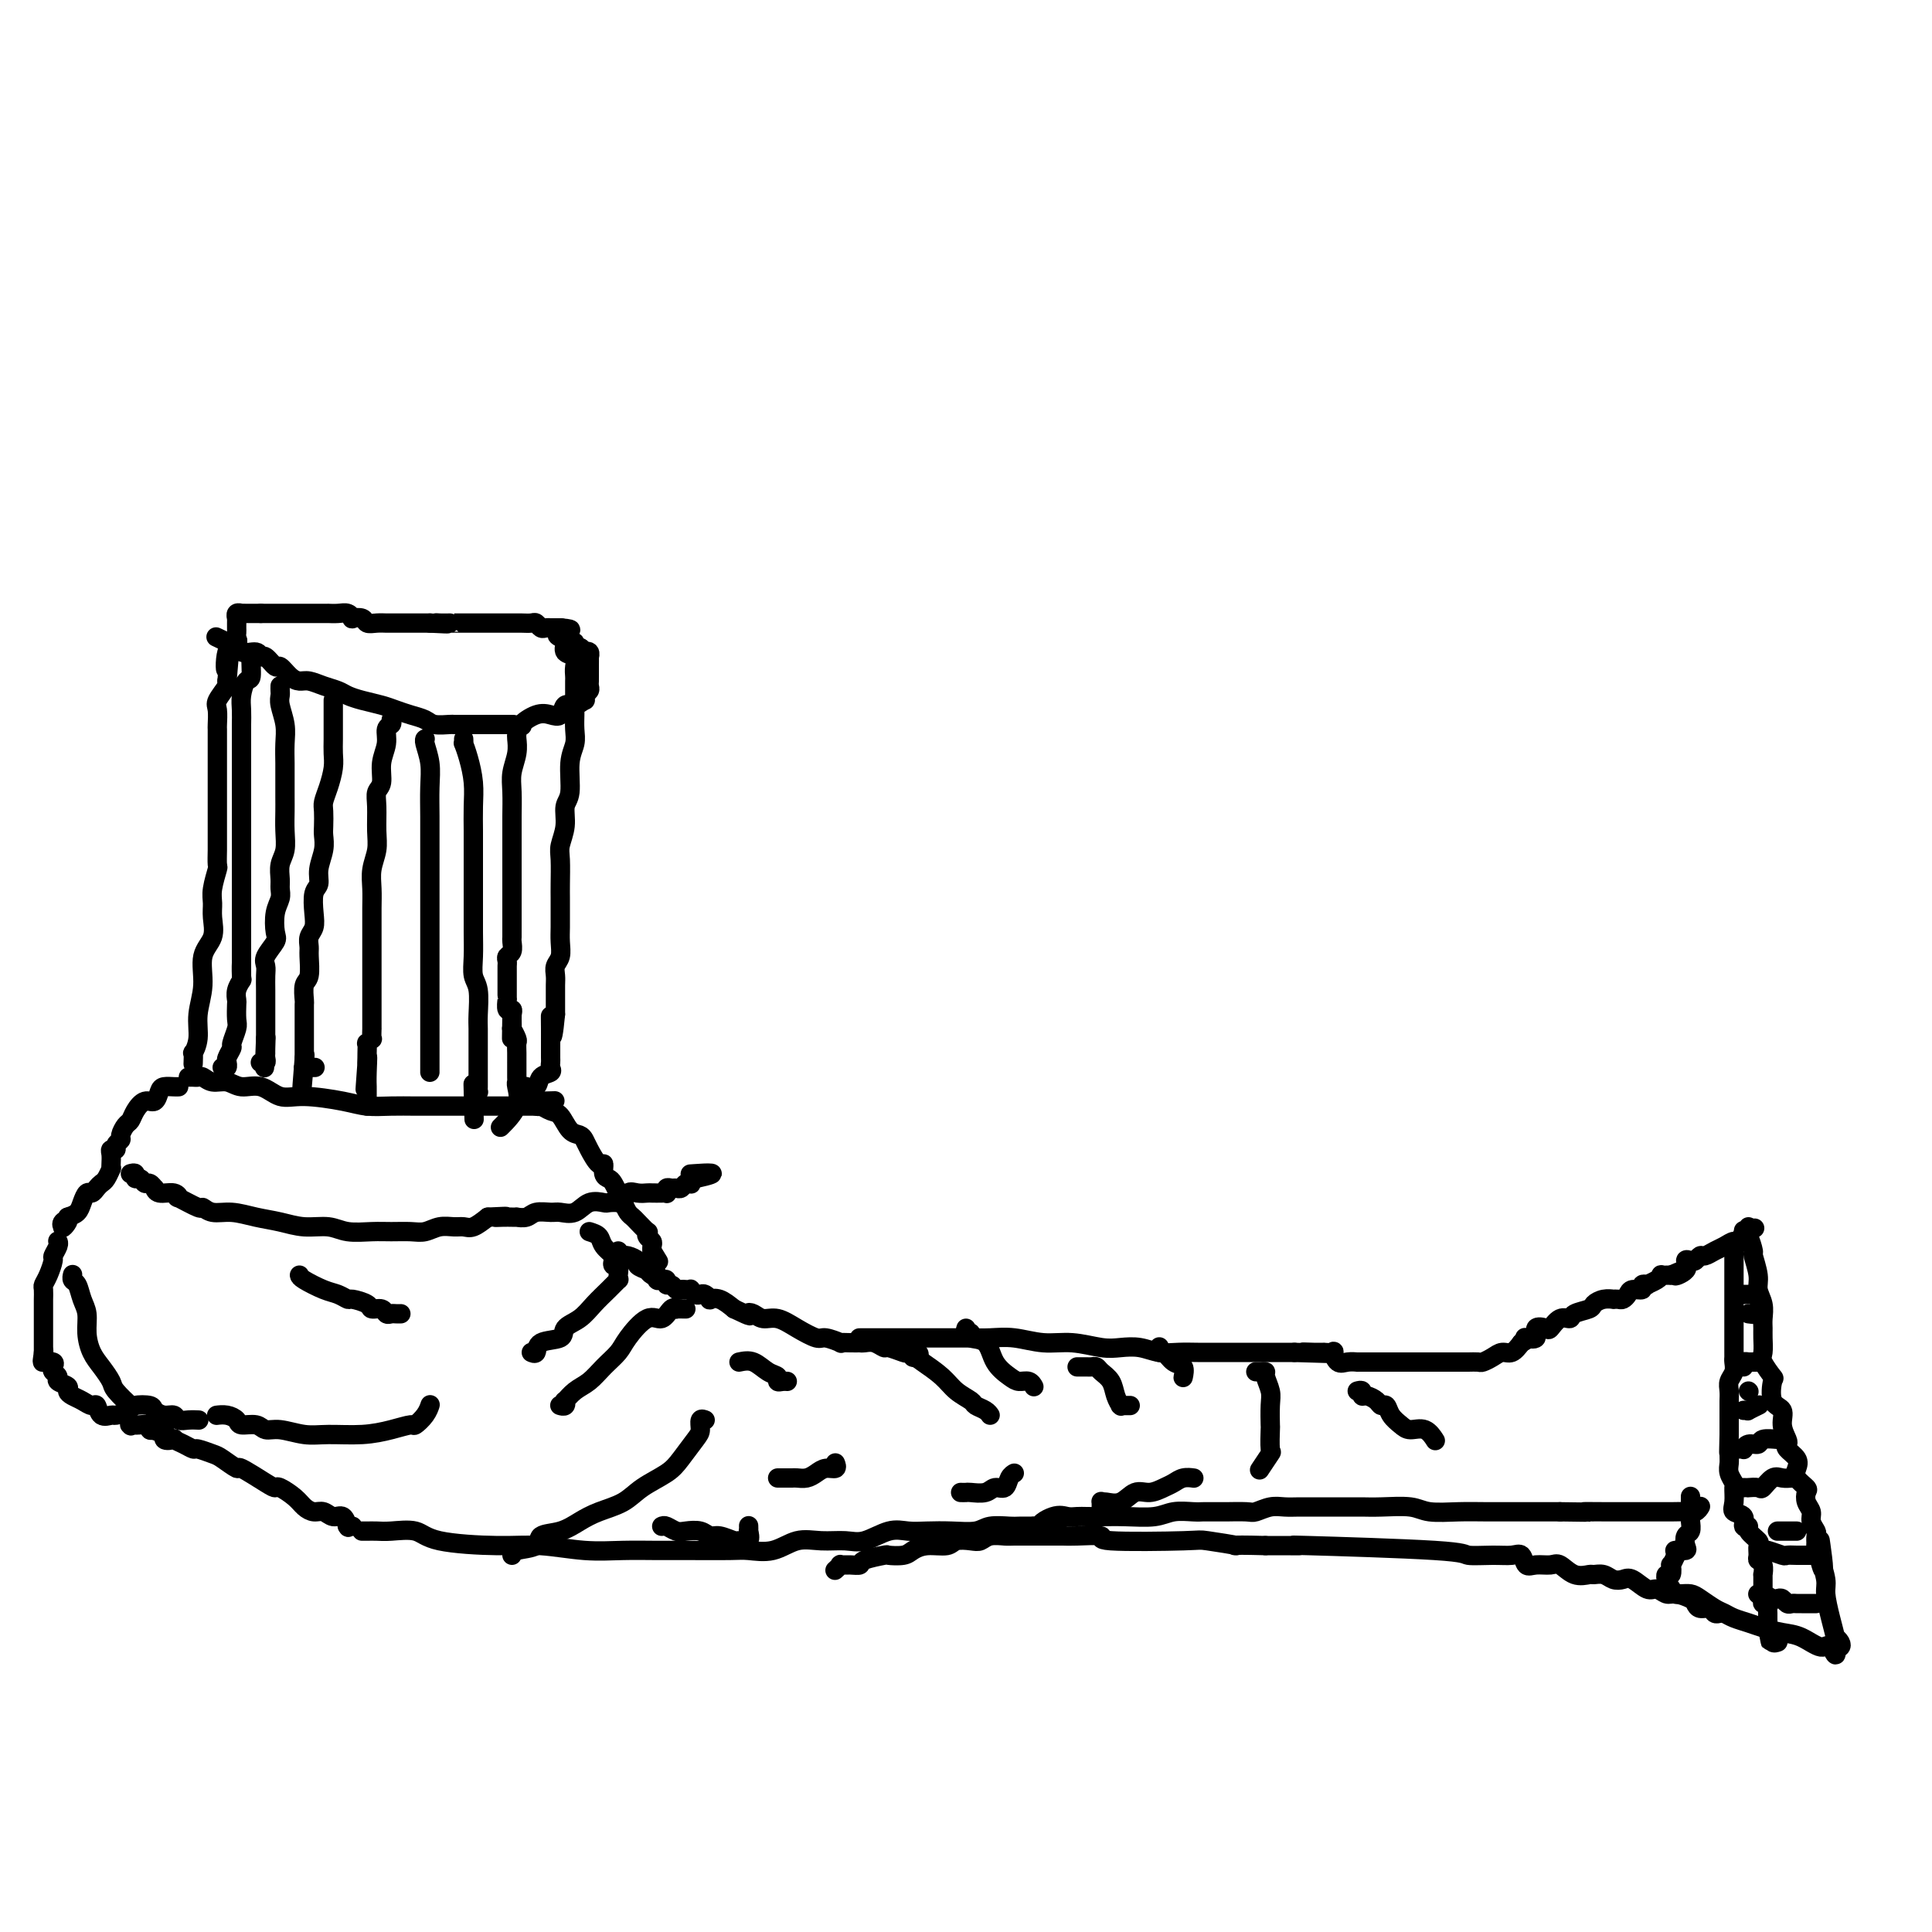 <svg viewBox='0 0 400 400' version='1.1' xmlns='http://www.w3.org/2000/svg' xmlns:xlink='http://www.w3.org/1999/xlink'><g fill='none' stroke='#000000' stroke-width='4' stroke-linecap='round' stroke-linejoin='round'><path d='M40,220c-0.009,0.243 -0.018,0.485 0,0c0.018,-0.485 0.062,-1.699 0,-2c-0.062,-0.301 -0.229,0.310 0,0c0.229,-0.310 0.853,-1.541 1,-3c0.147,-1.459 -0.185,-3.146 0,-5c0.185,-1.854 0.887,-3.875 1,-6c0.113,-2.125 -0.363,-4.352 0,-6c0.363,-1.648 1.565,-2.715 2,-4c0.435,-1.285 0.102,-2.786 0,-4c-0.102,-1.214 0.025,-2.139 0,-3c-0.025,-0.861 -0.203,-1.659 0,-3c0.203,-1.341 0.786,-3.227 1,-4c0.214,-0.773 0.057,-0.433 0,-1c-0.057,-0.567 -0.015,-2.040 0,-3c0.015,-0.960 0.004,-1.408 0,-2c-0.004,-0.592 -0.001,-1.328 0,-2c0.001,-0.672 0.000,-1.280 0,-2c-0.000,-0.720 -0.000,-1.550 0,-3c0.000,-1.450 0.000,-3.518 0,-4c-0.000,-0.482 -0.000,0.622 0,0c0.000,-0.622 0.000,-2.969 0,-4c-0.000,-1.031 -0.000,-0.747 0,-1c0.000,-0.253 0.001,-1.045 0,-2c-0.001,-0.955 -0.002,-2.075 0,-3c0.002,-0.925 0.008,-1.656 0,-2c-0.008,-0.344 -0.030,-0.302 0,-1c0.030,-0.698 0.111,-2.135 0,-3c-0.111,-0.865 -0.415,-1.156 0,-2c0.415,-0.844 1.547,-2.241 2,-3c0.453,-0.759 0.226,-0.879 0,-1'/><path d='M47,141c1.115,-12.748 0.404,-5.117 0,-3c-0.404,2.117 -0.501,-1.278 0,-3c0.501,-1.722 1.598,-1.771 2,-2c0.402,-0.229 0.108,-0.640 0,-1c-0.108,-0.360 -0.029,-0.670 0,-1c0.029,-0.330 0.007,-0.681 0,-1c-0.007,-0.319 0.002,-0.607 0,-1c-0.002,-0.393 -0.015,-0.890 0,-1c0.015,-0.110 0.059,0.167 0,0c-0.059,-0.167 -0.219,-0.777 0,-1c0.219,-0.223 0.818,-0.060 1,0c0.182,0.060 -0.054,0.016 0,0c0.054,-0.016 0.399,-0.004 1,0c0.601,0.004 1.457,0.001 2,0c0.543,-0.001 0.771,-0.001 1,0'/><path d='M54,127c1.118,0.000 1.411,0.000 2,0c0.589,-0.000 1.472,-0.000 2,0c0.528,0.000 0.700,0.000 1,0c0.300,-0.000 0.727,-0.000 1,0c0.273,0.000 0.393,0.000 1,0c0.607,-0.000 1.703,-0.000 2,0c0.297,0.000 -0.203,0.000 0,0c0.203,-0.000 1.111,-0.000 2,0c0.889,0.000 1.761,0.000 2,0c0.239,-0.000 -0.154,-0.001 0,0c0.154,0.001 0.854,0.004 1,0c0.146,-0.004 -0.264,-0.015 0,0c0.264,0.015 1.202,0.056 2,0c0.798,-0.056 1.456,-0.207 2,0c0.544,0.207 0.975,0.774 1,1c0.025,0.226 -0.354,0.113 0,0c0.354,-0.113 1.443,-0.226 2,0c0.557,0.226 0.582,0.793 1,1c0.418,0.207 1.229,0.056 2,0c0.771,-0.056 1.503,-0.015 2,0c0.497,0.015 0.758,0.004 1,0c0.242,-0.004 0.464,-0.001 1,0c0.536,0.001 1.386,0.000 2,0c0.614,-0.000 0.991,-0.000 1,0c0.009,0.000 -0.351,0.000 0,0c0.351,-0.000 1.415,-0.000 2,0c0.585,0.000 0.693,0.000 1,0c0.307,-0.000 0.813,-0.000 1,0c0.187,0.000 0.053,0.000 0,0c-0.053,-0.000 -0.027,-0.000 0,0'/><path d='M89,129c5.901,0.309 3.152,0.083 2,0c-1.152,-0.083 -0.707,-0.022 0,0c0.707,0.022 1.676,0.006 2,0c0.324,-0.006 0.004,-0.002 0,0c-0.004,0.002 0.309,0.000 1,0c0.691,-0.000 1.759,-0.000 2,0c0.241,0.000 -0.345,0.000 0,0c0.345,-0.000 1.621,-0.000 2,0c0.379,0.000 -0.141,-0.000 0,0c0.141,0.000 0.941,0.000 2,0c1.059,-0.000 2.377,-0.000 3,0c0.623,0.000 0.552,0.000 1,0c0.448,-0.000 1.415,-0.001 2,0c0.585,0.001 0.787,0.004 1,0c0.213,-0.004 0.438,-0.015 1,0c0.562,0.015 1.461,0.057 2,0c0.539,-0.057 0.717,-0.211 1,0c0.283,0.211 0.672,0.789 1,1c0.328,0.211 0.596,0.057 1,0c0.404,-0.057 0.943,-0.015 1,0c0.057,0.015 -0.369,0.004 0,0c0.369,-0.004 1.534,-0.001 2,0c0.466,0.001 0.233,0.001 0,0'/><path d='M116,130c4.196,0.329 1.184,0.651 0,1c-1.184,0.349 -0.542,0.726 0,1c0.542,0.274 0.982,0.444 1,1c0.018,0.556 -0.388,1.496 0,2c0.388,0.504 1.568,0.571 2,1c0.432,0.429 0.116,1.221 0,2c-0.116,0.779 -0.031,1.545 0,2c0.031,0.455 0.008,0.600 0,1c-0.008,0.400 -0.001,1.054 0,2c0.001,0.946 -0.004,2.182 0,3c0.004,0.818 0.016,1.217 0,2c-0.016,0.783 -0.061,1.952 0,3c0.061,1.048 0.228,1.977 0,3c-0.228,1.023 -0.849,2.140 -1,4c-0.151,1.860 0.170,4.463 0,6c-0.170,1.537 -0.830,2.008 -1,3c-0.170,0.992 0.151,2.506 0,4c-0.151,1.494 -0.772,2.970 -1,4c-0.228,1.030 -0.061,1.616 0,3c0.061,1.384 0.016,3.567 0,5c-0.016,1.433 -0.003,2.117 0,3c0.003,0.883 -0.003,1.966 0,3c0.003,1.034 0.015,2.021 0,3c-0.015,0.979 -0.057,1.952 0,3c0.057,1.048 0.211,2.170 0,3c-0.211,0.830 -0.789,1.366 -1,2c-0.211,0.634 -0.057,1.366 0,2c0.057,0.634 0.015,1.171 0,2c-0.015,0.829 -0.004,1.951 0,3c0.004,1.049 0.002,2.024 0,3'/><path d='M115,210c-0.845,8.801 -0.959,2.805 -1,1c-0.041,-1.805 -0.011,0.582 0,2c0.011,1.418 0.003,1.869 0,2c-0.003,0.131 -0.001,-0.057 0,0c0.001,0.057 0.000,0.358 0,1c-0.000,0.642 0.000,1.625 0,2c-0.000,0.375 -0.001,0.142 0,0c0.001,-0.142 0.002,-0.192 0,0c-0.002,0.192 -0.008,0.628 0,1c0.008,0.372 0.028,0.682 0,1c-0.028,0.318 -0.106,0.646 0,1c0.106,0.354 0.396,0.736 0,1c-0.396,0.264 -1.477,0.411 -2,1c-0.523,0.589 -0.487,1.620 -1,2c-0.513,0.380 -1.575,0.109 -2,0c-0.425,-0.109 -0.212,-0.054 0,0'/><path d='M39,223c0.329,-0.009 0.658,-0.018 1,0c0.342,0.018 0.699,0.062 1,0c0.301,-0.062 0.548,-0.229 1,0c0.452,0.229 1.110,0.854 2,1c0.890,0.146 2.012,-0.186 3,0c0.988,0.186 1.842,0.890 3,1c1.158,0.110 2.619,-0.373 4,0c1.381,0.373 2.682,1.603 4,2c1.318,0.397 2.651,-0.037 5,0c2.349,0.037 5.712,0.546 8,1c2.288,0.454 3.500,0.854 5,1c1.500,0.146 3.286,0.039 5,0c1.714,-0.039 3.355,-0.011 5,0c1.645,0.011 3.294,0.003 5,0c1.706,-0.003 3.468,-0.001 5,0c1.532,0.001 2.833,0.000 4,0c1.167,-0.000 2.201,0.000 3,0c0.799,-0.000 1.362,-0.000 2,0c0.638,0.000 1.352,0.001 2,0c0.648,-0.001 1.232,-0.003 2,0c0.768,0.003 1.721,0.011 2,0c0.279,-0.011 -0.117,-0.041 0,0c0.117,0.041 0.748,0.155 1,0c0.252,-0.155 0.126,-0.577 0,-1'/><path d='M112,228c5.600,-0.156 1.600,-0.044 0,0c-1.600,0.044 -0.800,0.022 0,0'/><path d='M45,132c-0.243,-0.114 -0.486,-0.229 0,0c0.486,0.229 1.700,0.801 2,1c0.300,0.199 -0.316,0.024 0,0c0.316,-0.024 1.562,0.103 2,0c0.438,-0.103 0.067,-0.436 0,0c-0.067,0.436 0.171,1.642 1,2c0.829,0.358 2.249,-0.130 3,0c0.751,0.130 0.834,0.878 1,1c0.166,0.122 0.415,-0.384 1,0c0.585,0.384 1.507,1.657 2,2c0.493,0.343 0.557,-0.245 1,0c0.443,0.245 1.263,1.322 2,2c0.737,0.678 1.390,0.955 2,1c0.610,0.045 1.177,-0.143 2,0c0.823,0.143 1.904,0.616 3,1c1.096,0.384 2.208,0.680 3,1c0.792,0.320 1.264,0.663 2,1c0.736,0.337 1.734,0.667 3,1c1.266,0.333 2.799,0.667 4,1c1.201,0.333 2.070,0.664 3,1c0.930,0.336 1.922,0.679 3,1c1.078,0.321 2.242,0.622 3,1c0.758,0.378 1.110,0.833 2,1c0.890,0.167 2.318,0.045 3,0c0.682,-0.045 0.620,-0.012 1,0c0.380,0.012 1.203,0.003 2,0c0.797,-0.003 1.567,-0.001 2,0c0.433,0.001 0.528,0.000 1,0c0.472,-0.000 1.319,-0.000 2,0c0.681,0.000 1.194,0.000 2,0c0.806,-0.000 1.903,-0.000 3,0'/><path d='M106,150c3.096,0.274 1.837,0.458 2,0c0.163,-0.458 1.748,-1.558 3,-2c1.252,-0.442 2.171,-0.228 3,0c0.829,0.228 1.567,0.468 2,0c0.433,-0.468 0.560,-1.645 1,-2c0.440,-0.355 1.194,0.112 2,0c0.806,-0.112 1.666,-0.804 2,-1c0.334,-0.196 0.142,0.102 0,0c-0.142,-0.102 -0.234,-0.604 0,-1c0.234,-0.396 0.795,-0.686 1,-1c0.205,-0.314 0.055,-0.652 0,-1c-0.055,-0.348 -0.015,-0.705 0,-1c0.015,-0.295 0.005,-0.528 0,-1c-0.005,-0.472 -0.005,-1.185 0,-2c0.005,-0.815 0.016,-1.734 0,-2c-0.016,-0.266 -0.060,0.121 0,0c0.060,-0.121 0.222,-0.749 0,-1c-0.222,-0.251 -0.829,-0.123 -1,0c-0.171,0.123 0.094,0.243 0,0c-0.094,-0.243 -0.547,-0.850 -1,-1c-0.453,-0.150 -0.905,0.156 -1,0c-0.095,-0.156 0.167,-0.773 0,-1c-0.167,-0.227 -0.762,-0.065 -1,0c-0.238,0.065 -0.119,0.032 0,0'/><path d='M37,225c-0.222,0.013 -0.443,0.026 -1,0c-0.557,-0.026 -1.448,-0.092 -2,0c-0.552,0.092 -0.764,0.343 -1,1c-0.236,0.657 -0.497,1.719 -1,2c-0.503,0.281 -1.249,-0.219 -2,0c-0.751,0.219 -1.507,1.158 -2,2c-0.493,0.842 -0.725,1.587 -1,2c-0.275,0.413 -0.595,0.493 -1,1c-0.405,0.507 -0.897,1.442 -1,2c-0.103,0.558 0.183,0.740 0,1c-0.183,0.260 -0.833,0.598 -1,1c-0.167,0.402 0.151,0.868 0,1c-0.151,0.132 -0.772,-0.072 -1,0c-0.228,0.072 -0.064,0.418 0,1c0.064,0.582 0.028,1.399 0,2c-0.028,0.601 -0.049,0.987 0,1c0.049,0.013 0.168,-0.346 0,0c-0.168,0.346 -0.622,1.398 -1,2c-0.378,0.602 -0.679,0.756 -1,1c-0.321,0.244 -0.663,0.580 -1,1c-0.337,0.420 -0.670,0.925 -1,1c-0.330,0.075 -0.655,-0.279 -1,0c-0.345,0.279 -0.708,1.190 -1,2c-0.292,0.810 -0.512,1.517 -1,2c-0.488,0.483 -1.244,0.741 -2,1'/><path d='M14,252c-2.105,3.646 -0.368,1.761 0,1c0.368,-0.761 -0.632,-0.397 -1,0c-0.368,0.397 -0.105,0.828 0,1c0.105,0.172 0.053,0.086 0,0'/><path d='M108,228c0.479,0.032 0.957,0.065 1,0c0.043,-0.065 -0.350,-0.227 0,0c0.350,0.227 1.445,0.842 2,1c0.555,0.158 0.572,-0.140 1,0c0.428,0.140 1.267,0.720 2,1c0.733,0.280 1.361,0.262 2,1c0.639,0.738 1.288,2.234 2,3c0.712,0.766 1.487,0.802 2,1c0.513,0.198 0.764,0.557 1,1c0.236,0.443 0.459,0.969 1,2c0.541,1.031 1.402,2.565 2,3c0.598,0.435 0.935,-0.229 1,0c0.065,0.229 -0.141,1.352 0,2c0.141,0.648 0.629,0.820 1,1c0.371,0.180 0.624,0.366 1,1c0.376,0.634 0.875,1.714 1,2c0.125,0.286 -0.122,-0.223 0,0c0.122,0.223 0.615,1.178 1,2c0.385,0.822 0.664,1.512 1,2c0.336,0.488 0.730,0.775 1,1c0.270,0.225 0.416,0.389 1,1c0.584,0.611 1.607,1.669 2,2c0.393,0.331 0.158,-0.066 0,0c-0.158,0.066 -0.238,0.595 0,1c0.238,0.405 0.795,0.686 1,1c0.205,0.314 0.059,0.661 0,1c-0.059,0.339 -0.029,0.669 0,1'/><path d='M135,259c2.333,3.833 1.167,1.917 0,0'/><path d='M12,257c-0.032,-0.055 -0.064,-0.110 0,0c0.064,0.110 0.224,0.387 0,1c-0.224,0.613 -0.830,1.564 -1,2c-0.170,0.436 0.098,0.359 0,1c-0.098,0.641 -0.562,2.002 -1,3c-0.438,0.998 -0.849,1.633 -1,2c-0.151,0.367 -0.040,0.466 0,1c0.040,0.534 0.011,1.504 0,2c-0.011,0.496 -0.003,0.518 0,1c0.003,0.482 0.001,1.426 0,2c-0.001,0.574 -0.000,0.780 0,1c0.000,0.220 0.000,0.454 0,1c-0.000,0.546 -0.000,1.403 0,2c0.000,0.597 0.000,0.933 0,1c-0.000,0.067 -0.000,-0.137 0,0c0.000,0.137 0.000,0.614 0,1c-0.000,0.386 -0.000,0.682 0,1c0.000,0.318 0.000,0.659 0,1'/><path d='M9,280c-0.465,3.514 -0.127,0.798 0,0c0.127,-0.798 0.041,0.321 0,1c-0.041,0.679 -0.039,0.917 0,1c0.039,0.083 0.114,0.011 0,0c-0.114,-0.011 -0.419,0.038 0,0c0.419,-0.038 1.560,-0.165 2,0c0.440,0.165 0.178,0.622 0,1c-0.178,0.378 -0.273,0.679 0,1c0.273,0.321 0.912,0.664 1,1c0.088,0.336 -0.377,0.667 0,1c0.377,0.333 1.596,0.668 2,1c0.404,0.332 -0.008,0.661 0,1c0.008,0.339 0.435,0.687 1,1c0.565,0.313 1.269,0.592 2,1c0.731,0.408 1.490,0.947 2,1c0.510,0.053 0.770,-0.380 1,0c0.230,0.380 0.429,1.574 1,2c0.571,0.426 1.512,0.086 2,0c0.488,-0.086 0.522,0.082 1,0c0.478,-0.082 1.402,-0.414 2,0c0.598,0.414 0.872,1.574 1,2c0.128,0.426 0.111,0.118 0,0c-0.111,-0.118 -0.314,-0.045 0,0c0.314,0.045 1.146,0.064 2,0c0.854,-0.064 1.730,-0.209 2,0c0.270,0.209 -0.066,0.774 0,1c0.066,0.226 0.533,0.113 1,0'/><path d='M32,296c2.190,0.961 0.165,0.362 0,0c-0.165,-0.362 1.531,-0.487 2,0c0.469,0.487 -0.287,1.584 0,2c0.287,0.416 1.619,0.149 2,0c0.381,-0.149 -0.189,-0.180 0,0c0.189,0.180 1.137,0.572 2,1c0.863,0.428 1.640,0.894 2,1c0.360,0.106 0.302,-0.146 1,0c0.698,0.146 2.151,0.690 3,1c0.849,0.310 1.092,0.385 2,1c0.908,0.615 2.479,1.771 3,2c0.521,0.229 -0.008,-0.469 1,0c1.008,0.469 3.554,2.104 5,3c1.446,0.896 1.791,1.053 2,1c0.209,-0.053 0.283,-0.317 1,0c0.717,0.317 2.079,1.214 3,2c0.921,0.786 1.402,1.463 2,2c0.598,0.537 1.313,0.936 2,1c0.687,0.064 1.347,-0.207 2,0c0.653,0.207 1.298,0.893 2,1c0.702,0.107 1.460,-0.364 2,0c0.540,0.364 0.863,1.562 1,2c0.137,0.438 0.088,0.118 0,0c-0.088,-0.118 -0.216,-0.032 0,0c0.216,0.032 0.776,0.009 1,0c0.224,-0.009 0.112,-0.005 0,0'/><path d='M128,259c-0.117,0.424 -0.233,0.849 0,1c0.233,0.151 0.817,0.029 1,0c0.183,-0.029 -0.035,0.034 0,0c0.035,-0.034 0.321,-0.167 1,0c0.679,0.167 1.750,0.632 2,1c0.250,0.368 -0.323,0.638 0,1c0.323,0.362 1.540,0.815 2,1c0.460,0.185 0.162,0.101 0,0c-0.162,-0.101 -0.188,-0.220 0,0c0.188,0.220 0.589,0.777 1,1c0.411,0.223 0.832,0.111 1,0c0.168,-0.111 0.083,-0.222 0,0c-0.083,0.222 -0.163,0.776 0,1c0.163,0.224 0.568,0.116 1,0c0.432,-0.116 0.889,-0.241 1,0c0.111,0.241 -0.125,0.849 0,1c0.125,0.151 0.612,-0.155 1,0c0.388,0.155 0.678,0.773 1,1c0.322,0.227 0.678,0.065 1,0c0.322,-0.065 0.611,-0.031 1,0c0.389,0.031 0.877,0.060 1,0c0.123,-0.060 -0.121,-0.209 0,0c0.121,0.209 0.605,0.774 1,1c0.395,0.226 0.699,0.112 1,0c0.301,-0.112 0.597,-0.221 1,0c0.403,0.221 0.912,0.770 1,1c0.088,0.230 -0.246,0.139 0,0c0.246,-0.139 1.070,-0.325 2,0c0.930,0.325 1.965,1.163 3,2'/><path d='M152,271c4.355,2.101 3.241,1.353 3,1c-0.241,-0.353 0.390,-0.311 1,0c0.610,0.311 1.197,0.891 2,1c0.803,0.109 1.820,-0.254 3,0c1.180,0.254 2.521,1.126 4,2c1.479,0.874 3.095,1.751 4,2c0.905,0.249 1.098,-0.129 2,0c0.902,0.129 2.514,0.767 3,1c0.486,0.233 -0.155,0.063 0,0c0.155,-0.063 1.105,-0.018 2,0c0.895,0.018 1.736,0.009 2,0c0.264,-0.009 -0.048,-0.017 0,0c0.048,0.017 0.454,0.061 1,0c0.546,-0.061 1.230,-0.226 2,0c0.770,0.226 1.625,0.844 2,1c0.375,0.156 0.269,-0.151 1,0c0.731,0.151 2.297,0.758 3,1c0.703,0.242 0.542,0.117 1,0c0.458,-0.117 1.535,-0.227 2,0c0.465,0.227 0.317,0.792 0,1c-0.317,0.208 -0.805,0.059 -1,0c-0.195,-0.059 -0.098,-0.030 0,0'/><path d='M75,317c-0.067,-0.001 -0.135,-0.002 0,0c0.135,0.002 0.472,0.007 1,0c0.528,-0.007 1.248,-0.026 2,0c0.752,0.026 1.537,0.097 3,0c1.463,-0.097 3.603,-0.362 5,0c1.397,0.362 2.052,1.351 5,2c2.948,0.649 8.191,0.959 12,1c3.809,0.041 6.185,-0.185 9,0c2.815,0.185 6.070,0.782 9,1c2.930,0.218 5.535,0.058 8,0c2.465,-0.058 4.791,-0.013 7,0c2.209,0.013 4.302,-0.004 7,0c2.698,0.004 6.002,0.029 8,0c1.998,-0.029 2.691,-0.114 4,0c1.309,0.114 3.233,0.425 5,0c1.767,-0.425 3.375,-1.585 5,-2c1.625,-0.415 3.267,-0.083 5,0c1.733,0.083 3.558,-0.083 5,0c1.442,0.083 2.502,0.414 4,0c1.498,-0.414 3.434,-1.574 5,-2c1.566,-0.426 2.763,-0.118 4,0c1.237,0.118 2.513,0.046 4,0c1.487,-0.046 3.185,-0.065 5,0c1.815,0.065 3.749,0.213 5,0c1.251,-0.213 1.820,-0.789 3,-1c1.180,-0.211 2.972,-0.057 4,0c1.028,0.057 1.294,0.016 2,0c0.706,-0.016 1.853,-0.008 3,0'/><path d='M214,316c8.727,-0.652 3.545,0.218 2,0c-1.545,-0.218 0.546,-1.522 2,-2c1.454,-0.478 2.270,-0.128 3,0c0.730,0.128 1.374,0.035 2,0c0.626,-0.035 1.233,-0.013 2,0c0.767,0.013 1.693,0.018 3,0c1.307,-0.018 2.995,-0.057 5,0c2.005,0.057 4.328,0.212 6,0c1.672,-0.212 2.694,-0.789 4,-1c1.306,-0.211 2.896,-0.057 4,0c1.104,0.057 1.721,0.015 2,0c0.279,-0.015 0.220,-0.003 1,0c0.780,0.003 2.400,-0.003 3,0c0.600,0.003 0.180,0.015 1,0c0.820,-0.015 2.880,-0.057 4,0c1.120,0.057 1.302,0.211 2,0c0.698,-0.211 1.913,-0.789 3,-1c1.087,-0.211 2.045,-0.057 3,0c0.955,0.057 1.907,0.015 3,0c1.093,-0.015 2.327,-0.004 3,0c0.673,0.004 0.785,0.000 2,0c1.215,-0.000 3.533,0.004 5,0c1.467,-0.004 2.082,-0.015 3,0c0.918,0.015 2.139,0.057 4,0c1.861,-0.057 4.362,-0.211 6,0c1.638,0.211 2.414,0.789 4,1c1.586,0.211 3.982,0.057 6,0c2.018,-0.057 3.659,-0.015 6,0c2.341,0.015 5.383,0.004 8,0c2.617,-0.004 4.808,-0.002 7,0'/><path d='M323,313c10.184,0.155 5.645,0.042 5,0c-0.645,-0.042 2.603,-0.011 5,0c2.397,0.011 3.941,0.004 5,0c1.059,-0.004 1.632,-0.005 3,0c1.368,0.005 3.529,0.015 5,0c1.471,-0.015 2.250,-0.056 3,0c0.750,0.056 1.471,0.207 2,0c0.529,-0.207 0.865,-0.774 1,-1c0.135,-0.226 0.067,-0.113 0,0'/><path d='M178,277c-0.065,0.000 -0.131,0.000 0,0c0.131,-0.000 0.457,-0.000 1,0c0.543,0.000 1.303,0.000 2,0c0.697,-0.000 1.329,-0.000 2,0c0.671,0.000 1.379,0.000 2,0c0.621,-0.000 1.156,-0.000 2,0c0.844,0.000 1.999,0.000 3,0c1.001,-0.000 1.848,-0.001 3,0c1.152,0.001 2.610,0.004 4,0c1.390,-0.004 2.712,-0.016 4,0c1.288,0.016 2.543,0.061 4,0c1.457,-0.061 3.117,-0.226 5,0c1.883,0.226 3.991,0.844 6,1c2.009,0.156 3.920,-0.151 6,0c2.080,0.151 4.331,0.758 6,1c1.669,0.242 2.757,0.117 4,0c1.243,-0.117 2.640,-0.228 4,0c1.360,0.228 2.684,0.793 4,1c1.316,0.207 2.625,0.055 4,0c1.375,-0.055 2.814,-0.015 4,0c1.186,0.015 2.117,0.004 3,0c0.883,-0.004 1.717,-0.001 3,0c1.283,0.001 3.016,0.000 4,0c0.984,-0.000 1.219,-0.000 2,0c0.781,0.000 2.106,0.000 3,0c0.894,-0.000 1.356,-0.000 2,0c0.644,0.000 1.470,0.000 2,0c0.530,-0.000 0.765,-0.000 1,0'/><path d='M268,280c14.532,0.464 5.864,0.124 3,0c-2.864,-0.124 0.078,-0.033 1,0c0.922,0.033 -0.174,0.007 0,0c0.174,-0.007 1.618,0.006 2,0c0.382,-0.006 -0.299,-0.030 0,0c0.299,0.030 1.576,0.113 2,0c0.424,-0.113 -0.007,-0.423 0,0c0.007,0.423 0.452,1.577 1,2c0.548,0.423 1.198,0.113 2,0c0.802,-0.113 1.757,-0.030 2,0c0.243,0.030 -0.226,0.008 0,0c0.226,-0.008 1.149,-0.002 2,0c0.851,0.002 1.632,0.001 2,0c0.368,-0.001 0.322,-0.000 1,0c0.678,0.000 2.079,0.000 3,0c0.921,-0.000 1.361,-0.000 2,0c0.639,0.000 1.475,0.000 2,0c0.525,-0.000 0.738,-0.000 1,0c0.262,0.000 0.574,0.000 1,0c0.426,-0.000 0.965,-0.000 2,0c1.035,0.000 2.566,0.000 3,0c0.434,-0.000 -0.231,-0.000 0,0c0.231,0.000 1.356,0.001 2,0c0.644,-0.001 0.805,-0.003 1,0c0.195,0.003 0.422,0.011 1,0c0.578,-0.011 1.506,-0.040 2,0c0.494,0.040 0.555,0.149 1,0c0.445,-0.149 1.274,-0.555 2,-1c0.726,-0.445 1.349,-0.927 2,-1c0.651,-0.073 1.329,0.265 2,0c0.671,-0.265 1.336,-1.132 2,-2'/><path d='M315,278c1.653,-0.837 1.287,-0.929 1,-1c-0.287,-0.071 -0.495,-0.122 0,0c0.495,0.122 1.693,0.417 2,0c0.307,-0.417 -0.278,-1.547 0,-2c0.278,-0.453 1.420,-0.229 2,0c0.580,0.229 0.597,0.465 1,0c0.403,-0.465 1.192,-1.630 2,-2c0.808,-0.370 1.633,0.055 2,0c0.367,-0.055 0.274,-0.589 1,-1c0.726,-0.411 2.271,-0.699 3,-1c0.729,-0.301 0.643,-0.617 1,-1c0.357,-0.383 1.156,-0.834 2,-1c0.844,-0.166 1.732,-0.047 2,0c0.268,0.047 -0.084,0.023 0,0c0.084,-0.023 0.605,-0.044 1,0c0.395,0.044 0.665,0.152 1,0c0.335,-0.152 0.735,-0.563 1,-1c0.265,-0.437 0.395,-0.901 1,-1c0.605,-0.099 1.685,0.167 2,0c0.315,-0.167 -0.136,-0.766 0,-1c0.136,-0.234 0.858,-0.101 1,0c0.142,0.101 -0.296,0.171 0,0c0.296,-0.171 1.327,-0.582 2,-1c0.673,-0.418 0.989,-0.843 1,-1c0.011,-0.157 -0.283,-0.045 0,0c0.283,0.045 1.141,0.022 2,0'/><path d='M346,264c4.897,-2.137 1.641,-0.481 1,0c-0.641,0.481 1.334,-0.215 2,-1c0.666,-0.785 0.023,-1.660 0,-2c-0.023,-0.340 0.574,-0.147 1,0c0.426,0.147 0.680,0.247 1,0c0.320,-0.247 0.705,-0.841 1,-1c0.295,-0.159 0.498,0.117 1,0c0.502,-0.117 1.301,-0.627 2,-1c0.699,-0.373 1.296,-0.608 2,-1c0.704,-0.392 1.513,-0.941 2,-1c0.487,-0.059 0.652,0.372 1,0c0.348,-0.372 0.878,-1.547 1,-2c0.122,-0.453 -0.163,-0.183 0,0c0.163,0.183 0.775,0.280 1,0c0.225,-0.280 0.064,-0.937 0,-1c-0.064,-0.063 -0.032,0.469 0,1'/><path d='M362,255c2.493,-1.405 0.725,-0.416 0,0c-0.725,0.416 -0.405,0.260 0,1c0.405,0.740 0.897,2.375 1,3c0.103,0.625 -0.183,0.240 0,1c0.183,0.760 0.834,2.665 1,4c0.166,1.335 -0.152,2.100 0,3c0.152,0.900 0.773,1.936 1,3c0.227,1.064 0.059,2.156 0,3c-0.059,0.844 -0.008,1.439 0,2c0.008,0.561 -0.025,1.089 0,2c0.025,0.911 0.110,2.205 0,3c-0.110,0.795 -0.414,1.090 0,2c0.414,0.910 1.546,2.434 2,3c0.454,0.566 0.230,0.172 0,1c-0.230,0.828 -0.468,2.876 0,4c0.468,1.124 1.640,1.323 2,2c0.360,0.677 -0.092,1.834 0,3c0.092,1.166 0.729,2.343 1,3c0.271,0.657 0.176,0.795 0,1c-0.176,0.205 -0.432,0.479 0,1c0.432,0.521 1.552,1.291 2,2c0.448,0.709 0.224,1.359 0,2c-0.224,0.641 -0.448,1.274 0,2c0.448,0.726 1.569,1.545 2,2c0.431,0.455 0.172,0.546 0,1c-0.172,0.454 -0.256,1.273 0,2c0.256,0.727 0.853,1.363 1,2c0.147,0.637 -0.157,1.274 0,2c0.157,0.726 0.773,1.542 1,2c0.227,0.458 0.065,0.560 0,1c-0.065,0.440 -0.032,1.220 0,2'/><path d='M376,320c2.388,10.012 1.357,2.543 1,0c-0.357,-2.543 -0.040,-0.159 0,1c0.040,1.159 -0.195,1.093 0,2c0.195,0.907 0.822,2.789 1,4c0.178,1.211 -0.092,1.753 0,3c0.092,1.247 0.547,3.199 1,5c0.453,1.801 0.903,3.449 1,4c0.097,0.551 -0.160,0.003 0,0c0.160,-0.003 0.735,0.538 1,1c0.265,0.462 0.218,0.846 0,1c-0.218,0.154 -0.609,0.077 -1,0'/><path d='M380,341c0.462,3.220 -0.383,0.769 -1,0c-0.617,-0.769 -1.008,0.145 -2,0c-0.992,-0.145 -2.587,-1.348 -4,-2c-1.413,-0.652 -2.644,-0.752 -4,-1c-1.356,-0.248 -2.838,-0.643 -4,-1c-1.162,-0.357 -2.006,-0.677 -3,-1c-0.994,-0.323 -2.139,-0.651 -3,-1c-0.861,-0.349 -1.438,-0.720 -2,-1c-0.562,-0.280 -1.107,-0.467 -2,-1c-0.893,-0.533 -2.133,-1.410 -3,-2c-0.867,-0.590 -1.361,-0.894 -2,-1c-0.639,-0.106 -1.424,-0.015 -2,0c-0.576,0.015 -0.943,-0.046 -1,0c-0.057,0.046 0.195,0.201 0,0c-0.195,-0.201 -0.837,-0.757 -1,-1c-0.163,-0.243 0.151,-0.175 0,0c-0.151,0.175 -0.769,0.455 -1,0c-0.231,-0.455 -0.076,-1.647 0,-2c0.076,-0.353 0.072,0.132 0,0c-0.072,-0.132 -0.212,-0.880 0,-1c0.212,-0.120 0.775,0.388 1,0c0.225,-0.388 0.112,-1.671 0,-2c-0.112,-0.329 -0.222,0.296 0,0c0.222,-0.296 0.778,-1.513 1,-2c0.222,-0.487 0.111,-0.243 0,0'/><path d='M347,322c0.342,-1.307 0.196,-1.075 0,-1c-0.196,0.075 -0.441,-0.006 0,0c0.441,0.006 1.568,0.100 2,0c0.432,-0.100 0.168,-0.394 0,-1c-0.168,-0.606 -0.241,-1.525 0,-2c0.241,-0.475 0.797,-0.505 1,-1c0.203,-0.495 0.054,-1.455 0,-2c-0.054,-0.545 -0.015,-0.675 0,-1c0.015,-0.325 0.004,-0.844 0,-1c-0.004,-0.156 -0.001,0.051 0,0c0.001,-0.051 0.000,-0.360 0,-1c-0.000,-0.640 -0.000,-1.611 0,-2c0.000,-0.389 0.000,-0.194 0,0'/><path d='M356,334c0.097,-0.032 0.194,-0.064 0,0c-0.194,0.064 -0.680,0.225 -1,0c-0.320,-0.225 -0.474,-0.835 -1,-1c-0.526,-0.165 -1.425,0.115 -2,0c-0.575,-0.115 -0.826,-0.623 -1,-1c-0.174,-0.377 -0.272,-0.621 -1,-1c-0.728,-0.379 -2.086,-0.894 -3,-1c-0.914,-0.106 -1.386,0.196 -2,0c-0.614,-0.196 -1.372,-0.889 -2,-1c-0.628,-0.111 -1.127,0.359 -2,0c-0.873,-0.359 -2.122,-1.546 -3,-2c-0.878,-0.454 -1.385,-0.175 -2,0c-0.615,0.175 -1.336,0.245 -2,0c-0.664,-0.245 -1.270,-0.805 -2,-1c-0.730,-0.195 -1.584,-0.024 -2,0c-0.416,0.024 -0.394,-0.099 -1,0c-0.606,0.099 -1.840,0.421 -3,0c-1.160,-0.421 -2.247,-1.584 -3,-2c-0.753,-0.416 -1.173,-0.083 -2,0c-0.827,0.083 -2.060,-0.083 -3,0c-0.940,0.083 -1.587,0.415 -2,0c-0.413,-0.415 -0.591,-1.578 -1,-2c-0.409,-0.422 -1.050,-0.103 -2,0c-0.950,0.103 -2.209,-0.011 -4,0c-1.791,0.011 -4.113,0.147 -5,0c-0.887,-0.147 -0.337,-0.575 -7,-1c-6.663,-0.425 -20.539,-0.846 -26,-1c-5.461,-0.154 -2.509,-0.042 -2,0c0.509,0.042 -1.426,0.012 -3,0c-1.574,-0.012 -2.787,-0.006 -4,0'/><path d='M262,320c-9.211,-0.250 -5.738,0.125 -6,0c-0.262,-0.125 -4.258,-0.752 -6,-1c-1.742,-0.248 -1.228,-0.119 -5,0c-3.772,0.119 -11.829,0.228 -15,0c-3.171,-0.228 -1.456,-0.793 -2,-1c-0.544,-0.207 -3.347,-0.055 -5,0c-1.653,0.055 -2.157,0.015 -3,0c-0.843,-0.015 -2.025,-0.005 -3,0c-0.975,0.005 -1.742,0.005 -3,0c-1.258,-0.005 -3.007,-0.015 -4,0c-0.993,0.015 -1.229,0.056 -2,0c-0.771,-0.056 -2.078,-0.207 -3,0c-0.922,0.207 -1.461,0.773 -2,1c-0.539,0.227 -1.079,0.116 -2,0c-0.921,-0.116 -2.223,-0.238 -3,0c-0.777,0.238 -1.029,0.834 -2,1c-0.971,0.166 -2.663,-0.100 -4,0c-1.337,0.100 -2.320,0.565 -3,1c-0.680,0.435 -1.056,0.838 -2,1c-0.944,0.162 -2.454,0.082 -3,0c-0.546,-0.082 -0.126,-0.165 -1,0c-0.874,0.165 -3.042,0.579 -4,1c-0.958,0.421 -0.705,0.849 -1,1c-0.295,0.151 -1.137,0.027 -2,0c-0.863,-0.027 -1.747,0.044 -2,0c-0.253,-0.044 0.124,-0.204 0,0c-0.124,0.204 -0.750,0.773 -1,1c-0.250,0.227 -0.125,0.114 0,0'/><path d='M200,275c-0.135,0.452 -0.270,0.904 0,1c0.270,0.096 0.944,-0.164 1,0c0.056,0.164 -0.505,0.752 0,1c0.505,0.248 2.075,0.157 3,1c0.925,0.843 1.204,2.622 2,4c0.796,1.378 2.108,2.355 3,3c0.892,0.645 1.363,0.957 2,1c0.637,0.043 1.439,-0.184 2,0c0.561,0.184 0.882,0.780 1,1c0.118,0.220 0.034,0.063 0,0c-0.034,-0.063 -0.017,-0.031 0,0'/><path d='M240,279c0.018,-0.128 0.037,-0.257 0,0c-0.037,0.257 -0.129,0.899 0,1c0.129,0.101 0.479,-0.341 1,0c0.521,0.341 1.211,1.464 2,2c0.789,0.536 1.675,0.483 2,1c0.325,0.517 0.087,1.602 0,2c-0.087,0.398 -0.023,0.107 0,0c0.023,-0.107 0.007,-0.031 0,0c-0.007,0.031 -0.003,0.015 0,0'/><path d='M189,278c0.033,-0.185 0.066,-0.369 0,0c-0.066,0.369 -0.231,1.293 0,2c0.231,0.707 0.859,1.198 2,2c1.141,0.802 2.796,1.916 4,3c1.204,1.084 1.959,2.136 3,3c1.041,0.864 2.370,1.538 3,2c0.630,0.462 0.561,0.711 1,1c0.439,0.289 1.388,0.616 2,1c0.612,0.384 0.889,0.824 1,1c0.111,0.176 0.055,0.088 0,0'/><path d='M153,282c0.990,-0.204 1.981,-0.409 3,0c1.019,0.409 2.067,1.430 3,2c0.933,0.570 1.753,0.689 2,1c0.247,0.311 -0.078,0.815 0,1c0.078,0.185 0.559,0.050 1,0c0.441,-0.050 0.840,-0.014 1,0c0.160,0.014 0.080,0.007 0,0'/><path d='M137,316c0.236,-0.111 0.472,-0.222 1,0c0.528,0.222 1.347,0.776 2,1c0.653,0.224 1.138,0.116 2,0c0.862,-0.116 2.099,-0.242 3,0c0.901,0.242 1.464,0.852 2,1c0.536,0.148 1.044,-0.164 2,0c0.956,0.164 2.361,0.805 3,1c0.639,0.195 0.511,-0.057 1,0c0.489,0.057 1.595,0.422 2,0c0.405,-0.422 0.108,-1.630 0,-2c-0.108,-0.370 -0.029,0.097 0,0c0.029,-0.097 0.008,-0.757 0,-1c-0.008,-0.243 -0.002,-0.069 0,0c0.002,0.069 0.001,0.035 0,0'/><path d='M27,243c0.446,-0.122 0.893,-0.244 1,0c0.107,0.244 -0.125,0.854 0,1c0.125,0.146 0.608,-0.172 1,0c0.392,0.172 0.695,0.835 1,1c0.305,0.165 0.614,-0.167 1,0c0.386,0.167 0.851,0.834 1,1c0.149,0.166 -0.016,-0.168 0,0c0.016,0.168 0.215,0.837 1,1c0.785,0.163 2.157,-0.182 3,0c0.843,0.182 1.159,0.890 1,1c-0.159,0.110 -0.792,-0.378 0,0c0.792,0.378 3.008,1.621 4,2c0.992,0.379 0.760,-0.106 1,0c0.240,0.106 0.951,0.803 2,1c1.049,0.197 2.437,-0.106 4,0c1.563,0.106 3.302,0.621 5,1c1.698,0.379 3.357,0.623 5,1c1.643,0.377 3.271,0.886 5,1c1.729,0.114 3.558,-0.166 5,0c1.442,0.166 2.497,0.777 4,1c1.503,0.223 3.455,0.056 5,0c1.545,-0.056 2.683,-0.001 4,0c1.317,0.001 2.814,-0.053 4,0c1.186,0.053 2.060,0.212 3,0c0.940,-0.212 1.945,-0.794 3,-1c1.055,-0.206 2.159,-0.035 3,0c0.841,0.035 1.419,-0.068 2,0c0.581,0.068 1.166,0.305 2,0c0.834,-0.305 1.917,-1.153 3,-2'/><path d='M101,252c6.299,-0.309 3.045,-0.083 2,0c-1.045,0.083 0.119,0.023 1,0c0.881,-0.023 1.481,-0.010 2,0c0.519,0.010 0.958,0.017 1,0c0.042,-0.017 -0.313,-0.058 0,0c0.313,0.058 1.294,0.214 2,0c0.706,-0.214 1.136,-0.797 2,-1c0.864,-0.203 2.162,-0.026 3,0c0.838,0.026 1.218,-0.098 2,0c0.782,0.098 1.968,0.418 3,0c1.032,-0.418 1.912,-1.574 3,-2c1.088,-0.426 2.385,-0.122 3,0c0.615,0.122 0.549,0.061 1,0c0.451,-0.061 1.420,-0.121 2,0c0.580,0.121 0.770,0.425 1,0c0.230,-0.425 0.499,-1.578 1,-2c0.501,-0.422 1.234,-0.113 2,0c0.766,0.113 1.564,0.031 2,0c0.436,-0.031 0.508,-0.012 1,0c0.492,0.012 1.403,0.017 2,0c0.597,-0.017 0.881,-0.057 1,0c0.119,0.057 0.073,0.213 0,0c-0.073,-0.213 -0.175,-0.793 0,-1c0.175,-0.207 0.625,-0.042 1,0c0.375,0.042 0.675,-0.040 1,0c0.325,0.040 0.675,0.203 1,0c0.325,-0.203 0.626,-0.773 1,-1c0.374,-0.227 0.822,-0.112 1,0c0.178,0.112 0.086,0.223 0,0c-0.086,-0.223 -0.168,-0.778 0,-1c0.168,-0.222 0.584,-0.111 1,0'/><path d='M144,244c6.689,-1.467 1.911,-1.133 0,-1c-1.911,0.133 -0.956,0.067 0,0'/><path d='M53,136c-0.445,-0.442 -0.890,-0.884 -1,0c-0.110,0.884 0.114,3.094 0,4c-0.114,0.906 -0.566,0.508 -1,1c-0.434,0.492 -0.848,1.875 -1,3c-0.152,1.125 -0.041,1.991 0,3c0.041,1.009 0.011,2.159 0,3c-0.011,0.841 -0.003,1.372 0,2c0.003,0.628 0.001,1.354 0,2c-0.001,0.646 -0.000,1.212 0,2c0.000,0.788 0.000,1.796 0,2c-0.000,0.204 -0.000,-0.398 0,0c0.000,0.398 0.000,1.797 0,3c-0.000,1.203 -0.000,2.211 0,3c0.000,0.789 0.000,1.361 0,2c-0.000,0.639 -0.000,1.346 0,2c0.000,0.654 0.000,1.256 0,2c-0.000,0.744 -0.000,1.632 0,2c0.000,0.368 0.000,0.218 0,1c-0.000,0.782 -0.000,2.498 0,3c0.000,0.502 0.000,-0.208 0,0c-0.000,0.208 -0.000,1.335 0,2c0.000,0.665 0.000,0.867 0,1c-0.000,0.133 -0.000,0.196 0,1c0.000,0.804 0.000,2.350 0,3c-0.000,0.650 -0.000,0.406 0,1c0.000,0.594 0.000,2.027 0,3c-0.000,0.973 -0.000,1.484 0,2c0.000,0.516 0.000,1.035 0,2c0.000,0.965 -0.000,2.375 0,3c0.000,0.625 0.000,0.464 0,1c-0.000,0.536 0.000,1.768 0,3'/><path d='M50,198c0.004,8.695 0.015,3.433 0,2c-0.015,-1.433 -0.057,0.962 0,2c0.057,1.038 0.211,0.719 0,1c-0.211,0.281 -0.788,1.162 -1,2c-0.212,0.838 -0.061,1.633 0,2c0.061,0.367 0.031,0.307 0,1c-0.031,0.693 -0.065,2.140 0,3c0.065,0.860 0.228,1.135 0,2c-0.228,0.865 -0.846,2.322 -1,3c-0.154,0.678 0.156,0.578 0,1c-0.156,0.422 -0.778,1.367 -1,2c-0.222,0.633 -0.046,0.954 0,1c0.046,0.046 -0.039,-0.184 0,0c0.039,0.184 0.203,0.780 0,1c-0.203,0.220 -0.772,0.063 -1,0c-0.228,-0.063 -0.114,-0.031 0,0'/><path d='M58,142c-0.008,0.344 -0.016,0.689 0,1c0.016,0.311 0.057,0.590 0,1c-0.057,0.410 -0.211,0.951 0,2c0.211,1.049 0.789,2.606 1,4c0.211,1.394 0.057,2.627 0,4c-0.057,1.373 -0.015,2.887 0,4c0.015,1.113 0.005,1.824 0,3c-0.005,1.176 -0.005,2.818 0,4c0.005,1.182 0.016,1.906 0,3c-0.016,1.094 -0.057,2.558 0,4c0.057,1.442 0.212,2.861 0,4c-0.212,1.139 -0.793,1.997 -1,3c-0.207,1.003 -0.042,2.149 0,3c0.042,0.851 -0.039,1.406 0,2c0.039,0.594 0.199,1.227 0,2c-0.199,0.773 -0.757,1.688 -1,3c-0.243,1.312 -0.170,3.022 0,4c0.170,0.978 0.438,1.223 0,2c-0.438,0.777 -1.581,2.085 -2,3c-0.419,0.915 -0.112,1.439 0,2c0.112,0.561 0.030,1.161 0,2c-0.030,0.839 -0.008,1.916 0,3c0.008,1.084 0.002,2.174 0,3c-0.002,0.826 -0.001,1.386 0,2c0.001,0.614 0.000,1.281 0,2c-0.000,0.719 -0.000,1.491 0,2c0.000,0.509 0.000,0.754 0,1'/><path d='M55,215c-0.464,11.472 -0.123,3.652 0,1c0.123,-2.652 0.029,-0.136 0,1c-0.029,1.136 0.006,0.893 0,1c-0.006,0.107 -0.054,0.565 0,1c0.054,0.435 0.210,0.849 0,1c-0.210,0.151 -0.787,0.041 -1,0c-0.213,-0.041 -0.061,-0.012 0,0c0.061,0.012 0.030,0.006 0,0'/><path d='M69,145c-0.000,-0.049 -0.000,-0.099 0,0c0.000,0.099 0.001,0.346 0,1c-0.001,0.654 -0.003,1.715 0,3c0.003,1.285 0.011,2.796 0,4c-0.011,1.204 -0.041,2.103 0,3c0.041,0.897 0.155,1.791 0,3c-0.155,1.209 -0.578,2.732 -1,4c-0.422,1.268 -0.844,2.281 -1,3c-0.156,0.719 -0.046,1.143 0,2c0.046,0.857 0.027,2.145 0,3c-0.027,0.855 -0.064,1.277 0,2c0.064,0.723 0.227,1.747 0,3c-0.227,1.253 -0.844,2.734 -1,4c-0.156,1.266 0.151,2.317 0,3c-0.151,0.683 -0.758,0.999 -1,2c-0.242,1.001 -0.118,2.689 0,4c0.118,1.311 0.229,2.246 0,3c-0.229,0.754 -0.797,1.327 -1,2c-0.203,0.673 -0.040,1.445 0,2c0.040,0.555 -0.042,0.892 0,2c0.042,1.108 0.207,2.986 0,4c-0.207,1.014 -0.788,1.163 -1,2c-0.212,0.837 -0.057,2.361 0,3c0.057,0.639 0.015,0.394 0,1c-0.015,0.606 -0.004,2.064 0,3c0.004,0.936 0.001,1.350 0,2c-0.001,0.650 -0.000,1.535 0,2c0.000,0.465 0.000,0.510 0,1c-0.000,0.490 -0.000,1.426 0,2c0.000,0.574 0.000,0.787 0,1'/><path d='M63,219c-0.929,11.691 -0.251,3.917 0,1c0.251,-2.917 0.075,-0.978 0,0c-0.075,0.978 -0.048,0.994 0,1c0.048,0.006 0.116,0.002 0,0c-0.116,-0.002 -0.416,-0.000 0,0c0.416,0.000 1.547,0.000 2,0c0.453,-0.000 0.226,-0.000 0,0'/><path d='M81,149c0.122,0.376 0.244,0.752 0,1c-0.244,0.248 -0.854,0.370 -1,1c-0.146,0.630 0.171,1.770 0,3c-0.171,1.230 -0.831,2.552 -1,4c-0.169,1.448 0.152,3.023 0,4c-0.152,0.977 -0.777,1.356 -1,2c-0.223,0.644 -0.046,1.554 0,3c0.046,1.446 -0.040,3.429 0,5c0.040,1.571 0.207,2.732 0,4c-0.207,1.268 -0.788,2.645 -1,4c-0.212,1.355 -0.057,2.687 0,4c0.057,1.313 0.015,2.605 0,4c-0.015,1.395 -0.004,2.891 0,4c0.004,1.109 0.001,1.830 0,3c-0.001,1.170 -0.000,2.788 0,4c0.000,1.212 0.000,2.018 0,3c-0.000,0.982 -0.000,2.142 0,3c0.000,0.858 -0.000,1.415 0,2c0.000,0.585 0.000,1.198 0,2c-0.000,0.802 -0.000,1.792 0,2c0.000,0.208 0.001,-0.366 0,0c-0.001,0.366 -0.004,1.671 0,2c0.004,0.329 0.015,-0.320 0,0c-0.015,0.320 -0.057,1.608 0,2c0.057,0.392 0.211,-0.113 0,0c-0.211,0.113 -0.789,0.845 -1,1c-0.211,0.155 -0.057,-0.266 0,0c0.057,0.266 0.016,1.219 0,2c-0.016,0.781 -0.008,1.391 0,2'/><path d='M76,220c-0.774,10.908 -0.207,2.677 0,0c0.207,-2.677 0.056,0.200 0,2c-0.056,1.800 -0.015,2.525 0,3c0.015,0.475 0.004,0.702 0,1c-0.004,0.298 -0.001,0.668 0,1c0.001,0.332 0.000,0.628 0,1c-0.000,0.372 -0.000,0.821 0,1c0.000,0.179 0.000,0.090 0,0'/><path d='M96,153c0.022,0.482 0.044,0.963 0,1c-0.044,0.037 -0.155,-0.371 0,0c0.155,0.371 0.578,1.520 1,3c0.422,1.480 0.845,3.292 1,5c0.155,1.708 0.041,3.313 0,5c-0.041,1.687 -0.011,3.458 0,5c0.011,1.542 0.003,2.856 0,5c-0.003,2.144 -0.002,5.120 0,7c0.002,1.880 0.004,2.665 0,4c-0.004,1.335 -0.015,3.222 0,5c0.015,1.778 0.057,3.449 0,5c-0.057,1.551 -0.211,2.984 0,4c0.211,1.016 0.789,1.617 1,3c0.211,1.383 0.057,3.550 0,5c-0.057,1.450 -0.015,2.185 0,3c0.015,0.815 0.004,1.710 0,3c-0.004,1.290 -0.001,2.976 0,4c0.001,1.024 0.001,1.385 0,2c-0.001,0.615 -0.003,1.485 0,2c0.003,0.515 0.011,0.674 0,1c-0.011,0.326 -0.041,0.819 0,1c0.041,0.181 0.155,0.052 0,0c-0.155,-0.052 -0.577,-0.026 -1,0'/><path d='M98,226c0.310,11.298 0.083,3.042 0,0c-0.083,-3.042 -0.024,-0.869 0,0c0.024,0.869 0.012,0.435 0,0'/><path d='M88,153c-0.008,0.006 -0.016,0.012 0,0c0.016,-0.012 0.057,-0.041 0,0c-0.057,0.041 -0.211,0.153 0,1c0.211,0.847 0.789,2.429 1,4c0.211,1.571 0.057,3.129 0,5c-0.057,1.871 -0.015,4.053 0,6c0.015,1.947 0.004,3.658 0,5c-0.004,1.342 -0.001,2.314 0,4c0.001,1.686 0.000,4.084 0,6c-0.000,1.916 -0.000,3.349 0,5c0.000,1.651 0.000,3.519 0,5c-0.000,1.481 -0.000,2.573 0,3c0.000,0.427 0.000,0.187 0,1c-0.000,0.813 -0.000,2.679 0,4c0.000,1.321 0.000,2.098 0,3c-0.000,0.902 -0.000,1.931 0,3c0.000,1.069 0.000,2.180 0,3c-0.000,0.820 -0.000,1.350 0,2c0.000,0.650 0.000,1.422 0,2c-0.000,0.578 -0.000,0.963 0,1c0.000,0.037 0.000,-0.273 0,0c-0.000,0.273 -0.000,1.130 0,2c0.000,0.870 0.000,1.753 0,2c-0.000,0.247 -0.000,-0.144 0,0c0.000,0.144 0.000,0.822 0,1c-0.000,0.178 -0.000,-0.144 0,0c0.000,0.144 0.000,0.756 0,1c-0.000,0.244 0.000,0.122 0,0'/><path d='M107,152c-0.030,0.181 -0.061,0.362 0,1c0.061,0.638 0.212,1.734 0,3c-0.212,1.266 -0.789,2.702 -1,4c-0.211,1.298 -0.057,2.457 0,4c0.057,1.543 0.015,3.470 0,5c-0.015,1.530 -0.004,2.664 0,4c0.004,1.336 0.001,2.876 0,4c-0.001,1.124 -0.000,1.834 0,3c0.000,1.166 0.000,2.789 0,4c-0.000,1.211 -0.000,2.011 0,3c0.000,0.989 0.001,2.167 0,3c-0.001,0.833 -0.004,1.322 0,2c0.004,0.678 0.015,1.544 0,2c-0.015,0.456 -0.057,0.503 0,1c0.057,0.497 0.211,1.443 0,2c-0.211,0.557 -0.789,0.726 -1,1c-0.211,0.274 -0.057,0.654 0,1c0.057,0.346 0.015,0.659 0,1c-0.015,0.341 -0.004,0.708 0,1c0.004,0.292 0.001,0.507 0,1c-0.001,0.493 -0.001,1.264 0,2c0.001,0.736 0.004,1.436 0,2c-0.004,0.564 -0.015,0.991 0,1c0.015,0.009 0.056,-0.400 0,0c-0.056,0.400 -0.207,1.608 0,2c0.207,0.392 0.774,-0.031 1,0c0.226,0.031 0.113,0.515 0,1'/><path d='M106,210c-0.154,9.234 -0.037,3.318 0,1c0.037,-2.318 -0.004,-1.039 0,0c0.004,1.039 0.054,1.839 0,2c-0.054,0.161 -0.211,-0.316 0,0c0.211,0.316 0.788,1.427 1,2c0.212,0.573 0.057,0.609 0,1c-0.057,0.391 -0.015,1.138 0,2c0.015,0.862 0.003,1.839 0,2c-0.003,0.161 0.002,-0.496 0,0c-0.002,0.496 -0.012,2.144 0,3c0.012,0.856 0.045,0.920 0,1c-0.045,0.080 -0.167,0.176 0,1c0.167,0.824 0.622,2.376 0,4c-0.622,1.624 -2.321,3.321 -3,4c-0.679,0.679 -0.340,0.339 0,0'/><path d='M15,264c0.024,-0.103 0.049,-0.205 0,0c-0.049,0.205 -0.171,0.718 0,1c0.171,0.282 0.637,0.333 1,1c0.363,0.667 0.625,1.949 1,3c0.375,1.051 0.864,1.871 1,3c0.136,1.129 -0.082,2.566 0,4c0.082,1.434 0.464,2.865 1,4c0.536,1.135 1.227,1.975 2,3c0.773,1.025 1.629,2.235 2,3c0.371,0.765 0.255,1.083 1,2c0.745,0.917 2.349,2.432 3,3c0.651,0.568 0.349,0.190 1,0c0.651,-0.190 2.254,-0.191 3,0c0.746,0.191 0.636,0.573 1,1c0.364,0.427 1.201,0.899 2,1c0.799,0.101 1.559,-0.169 2,0c0.441,0.169 0.561,0.777 1,1c0.439,0.223 1.195,0.060 2,0c0.805,-0.060 1.659,-0.017 2,0c0.341,0.017 0.171,0.009 0,0'/><path d='M45,293c0.045,-0.006 0.090,-0.012 0,0c-0.090,0.012 -0.316,0.040 0,0c0.316,-0.040 1.172,-0.150 2,0c0.828,0.150 1.626,0.561 2,1c0.374,0.439 0.322,0.906 1,1c0.678,0.094 2.086,-0.185 3,0c0.914,0.185 1.334,0.835 2,1c0.666,0.165 1.577,-0.155 3,0c1.423,0.155 3.359,0.783 5,1c1.641,0.217 2.988,0.021 5,0c2.012,-0.021 4.689,0.132 7,0c2.311,-0.132 4.255,-0.551 6,-1c1.745,-0.449 3.291,-0.929 4,-1c0.709,-0.071 0.582,0.268 1,0c0.418,-0.268 1.380,-1.144 2,-2c0.620,-0.856 0.898,-1.692 1,-2c0.102,-0.308 0.029,-0.088 0,0c-0.029,0.088 -0.015,0.044 0,0'/><path d='M122,255c0.792,0.251 1.584,0.502 2,1c0.416,0.498 0.455,1.242 1,2c0.545,0.758 1.596,1.530 2,2c0.404,0.470 0.160,0.638 0,1c-0.160,0.362 -0.238,0.919 0,1c0.238,0.081 0.791,-0.313 1,0c0.209,0.313 0.075,1.332 0,2c-0.075,0.668 -0.091,0.984 0,1c0.091,0.016 0.290,-0.267 0,0c-0.290,0.267 -1.069,1.084 -2,2c-0.931,0.916 -2.015,1.932 -3,3c-0.985,1.068 -1.871,2.189 -3,3c-1.129,0.811 -2.502,1.314 -3,2c-0.498,0.686 -0.120,1.557 -1,2c-0.880,0.443 -3.020,0.459 -4,1c-0.980,0.541 -0.802,1.607 -1,2c-0.198,0.393 -0.771,0.112 -1,0c-0.229,-0.112 -0.115,-0.056 0,0'/><path d='M142,271c-0.864,-0.018 -1.728,-0.036 -2,0c-0.272,0.036 0.047,0.128 0,0c-0.047,-0.128 -0.459,-0.474 -1,0c-0.541,0.474 -1.212,1.768 -2,2c-0.788,0.232 -1.694,-0.597 -3,0c-1.306,0.597 -3.010,2.621 -4,4c-0.990,1.379 -1.264,2.115 -2,3c-0.736,0.885 -1.935,1.921 -3,3c-1.065,1.079 -1.997,2.202 -3,3c-1.003,0.798 -2.076,1.272 -3,2c-0.924,0.728 -1.698,1.712 -2,2c-0.302,0.288 -0.134,-0.119 0,0c0.134,0.119 0.232,0.764 0,1c-0.232,0.236 -0.793,0.064 -1,0c-0.207,-0.064 -0.059,-0.018 0,0c0.059,0.018 0.030,0.009 0,0'/><path d='M62,264c0.045,0.218 0.090,0.436 1,1c0.910,0.564 2.685,1.474 4,2c1.315,0.526 2.168,0.667 3,1c0.832,0.333 1.641,0.859 2,1c0.359,0.141 0.267,-0.102 1,0c0.733,0.102 2.290,0.549 3,1c0.710,0.451 0.571,0.905 1,1c0.429,0.095 1.425,-0.171 2,0c0.575,0.171 0.729,0.778 1,1c0.271,0.222 0.660,0.060 1,0c0.340,-0.060 0.630,-0.016 1,0c0.370,0.016 0.820,0.005 1,0c0.180,-0.005 0.090,-0.002 0,0'/><path d='M106,322c-0.025,-0.365 -0.051,-0.731 1,-1c1.051,-0.269 3.178,-0.442 4,-1c0.822,-0.558 0.338,-1.499 1,-2c0.662,-0.501 2.472,-0.560 4,-1c1.528,-0.440 2.776,-1.262 4,-2c1.224,-0.738 2.424,-1.393 4,-2c1.576,-0.607 3.529,-1.167 5,-2c1.471,-0.833 2.461,-1.938 4,-3c1.539,-1.062 3.627,-2.082 5,-3c1.373,-0.918 2.032,-1.735 3,-3c0.968,-1.265 2.246,-2.980 3,-4c0.754,-1.020 0.986,-1.346 1,-2c0.014,-0.654 -0.188,-1.638 0,-2c0.188,-0.362 0.768,-0.104 1,0c0.232,0.104 0.116,0.052 0,0'/><path d='M161,306c0.335,0.000 0.670,0.001 1,0c0.330,-0.001 0.655,-0.003 1,0c0.345,0.003 0.711,0.011 1,0c0.289,-0.011 0.502,-0.040 1,0c0.498,0.040 1.282,0.151 2,0c0.718,-0.151 1.369,-0.562 2,-1c0.631,-0.438 1.241,-0.901 2,-1c0.759,-0.099 1.666,0.166 2,0c0.334,-0.166 0.095,-0.762 0,-1c-0.095,-0.238 -0.048,-0.119 0,0'/><path d='M199,309c-0.104,-0.002 -0.208,-0.005 0,0c0.208,0.005 0.728,0.017 1,0c0.272,-0.017 0.296,-0.064 1,0c0.704,0.064 2.087,0.238 3,0c0.913,-0.238 1.355,-0.887 2,-1c0.645,-0.113 1.492,0.310 2,0c0.508,-0.310 0.675,-1.353 1,-2c0.325,-0.647 0.807,-0.899 1,-1c0.193,-0.101 0.096,-0.050 0,0'/><path d='M223,283c0.333,0.001 0.665,0.003 1,0c0.335,-0.003 0.671,-0.010 1,0c0.329,0.010 0.651,0.036 1,0c0.349,-0.036 0.724,-0.135 1,0c0.276,0.135 0.452,0.506 1,1c0.548,0.494 1.467,1.113 2,2c0.533,0.887 0.682,2.041 1,3c0.318,0.959 0.807,1.721 1,2c0.193,0.279 0.090,0.075 0,0c-0.090,-0.075 -0.169,-0.020 0,0c0.169,0.020 0.584,0.005 1,0c0.416,-0.005 0.833,-0.002 1,0c0.167,0.002 0.083,0.001 0,0'/><path d='M260,284c0.301,0.010 0.603,0.020 1,0c0.397,-0.020 0.891,-0.071 1,0c0.109,0.071 -0.167,0.264 0,1c0.167,0.736 0.776,2.016 1,3c0.224,0.984 0.062,1.672 0,3c-0.062,1.328 -0.024,3.295 0,4c0.024,0.705 0.035,0.147 0,1c-0.035,0.853 -0.114,3.118 0,4c0.114,0.882 0.422,0.381 0,1c-0.422,0.619 -1.575,2.359 -2,3c-0.425,0.641 -0.121,0.183 0,0c0.121,-0.183 0.061,-0.092 0,0'/><path d='M228,313c0.011,-0.850 0.022,-1.700 0,-2c-0.022,-0.300 -0.078,-0.052 0,0c0.078,0.052 0.290,-0.094 1,0c0.710,0.094 1.920,0.429 3,0c1.080,-0.429 2.032,-1.621 3,-2c0.968,-0.379 1.951,0.056 3,0c1.049,-0.056 2.162,-0.603 3,-1c0.838,-0.397 1.400,-0.642 2,-1c0.600,-0.358 1.239,-0.827 2,-1c0.761,-0.173 1.646,-0.049 2,0c0.354,0.049 0.177,0.025 0,0'/><path d='M281,288c0.438,-0.119 0.877,-0.238 1,0c0.123,0.238 -0.069,0.833 0,1c0.069,0.167 0.399,-0.093 1,0c0.601,0.093 1.474,0.539 2,1c0.526,0.461 0.706,0.937 1,1c0.294,0.063 0.701,-0.286 1,0c0.299,0.286 0.490,1.208 1,2c0.510,0.792 1.338,1.452 2,2c0.662,0.548 1.157,0.982 2,1c0.843,0.018 2.035,-0.380 3,0c0.965,0.380 1.704,1.537 2,2c0.296,0.463 0.148,0.231 0,0'/><path d='M359,258c0.000,0.306 0.000,0.611 0,1c-0.000,0.389 -0.000,0.861 0,1c0.000,0.139 0.000,-0.056 0,0c-0.000,0.056 -0.000,0.363 0,1c0.000,0.637 0.000,1.603 0,2c-0.000,0.397 -0.000,0.225 0,1c0.000,0.775 0.000,2.498 0,3c-0.000,0.502 -0.000,-0.217 0,0c0.000,0.217 0.000,1.368 0,2c-0.000,0.632 -0.000,0.743 0,1c0.000,0.257 0.000,0.659 0,1c-0.000,0.341 -0.000,0.620 0,1c0.000,0.380 0.000,0.862 0,1c-0.000,0.138 -0.000,-0.069 0,0c0.000,0.069 0.000,0.413 0,1c-0.000,0.587 -0.000,1.418 0,2c0.000,0.582 0.000,0.916 0,1c-0.000,0.084 -0.000,-0.080 0,0c0.000,0.080 0.001,0.406 0,1c-0.001,0.594 -0.004,1.458 0,2c0.004,0.542 0.015,0.764 0,1c-0.015,0.236 -0.057,0.487 0,1c0.057,0.513 0.211,1.289 0,2c-0.211,0.711 -0.789,1.359 -1,2c-0.211,0.641 -0.057,1.276 0,2c0.057,0.724 0.015,1.537 0,2c-0.015,0.463 -0.004,0.574 0,1c0.004,0.426 0.001,1.166 0,2c-0.001,0.834 -0.000,1.763 0,2c0.000,0.237 0.000,-0.218 0,0c-0.000,0.218 -0.000,1.109 0,2'/><path d='M358,297c-0.154,6.391 -0.037,2.868 0,2c0.037,-0.868 -0.004,0.917 0,2c0.004,1.083 0.054,1.462 0,2c-0.054,0.538 -0.213,1.233 0,2c0.213,0.767 0.797,1.605 1,2c0.203,0.395 0.025,0.348 0,1c-0.025,0.652 0.103,2.002 0,3c-0.103,0.998 -0.436,1.642 0,2c0.436,0.358 1.641,0.429 2,1c0.359,0.571 -0.128,1.644 0,2c0.128,0.356 0.872,-0.003 1,0c0.128,0.003 -0.359,0.368 0,1c0.359,0.632 1.564,1.530 2,2c0.436,0.470 0.103,0.512 0,1c-0.103,0.488 0.025,1.421 0,2c-0.025,0.579 -0.203,0.803 0,1c0.203,0.197 0.786,0.367 1,1c0.214,0.633 0.057,1.729 0,2c-0.057,0.271 -0.015,-0.282 0,0c0.015,0.282 0.004,1.399 0,2c-0.004,0.601 -0.002,0.687 0,1c0.002,0.313 0.004,0.854 0,1c-0.004,0.146 -0.015,-0.101 0,0c0.015,0.101 0.057,0.552 0,1c-0.057,0.448 -0.211,0.895 0,1c0.211,0.105 0.789,-0.131 1,0c0.211,0.131 0.057,0.629 0,1c-0.057,0.371 -0.015,0.615 0,1c0.015,0.385 0.004,0.911 0,1c-0.004,0.089 -0.001,-0.260 0,0c0.001,0.260 0.001,1.130 0,2'/><path d='M366,337c1.178,6.062 0.123,1.218 0,0c-0.123,-1.218 0.685,1.190 1,2c0.315,0.810 0.137,0.021 0,0c-0.137,-0.021 -0.233,0.726 0,1c0.233,0.274 0.793,0.074 1,0c0.207,-0.074 0.059,-0.021 0,0c-0.059,0.021 -0.030,0.011 0,0'/><path d='M364,330c-0.059,0.030 -0.118,0.060 0,0c0.118,-0.060 0.413,-0.208 1,0c0.587,0.208 1.467,0.774 2,1c0.533,0.226 0.720,0.113 1,0c0.280,-0.113 0.652,-0.226 1,0c0.348,0.226 0.672,0.793 1,1c0.328,0.207 0.662,0.056 1,0c0.338,-0.056 0.682,-0.015 1,0c0.318,0.015 0.611,0.004 1,0c0.389,-0.004 0.875,-0.001 1,0c0.125,0.001 -0.111,0.000 0,0c0.111,-0.000 0.568,-0.000 1,0c0.432,0.000 0.838,0.000 1,0c0.162,-0.000 0.081,-0.000 0,0'/><path d='M365,321c-0.027,0.030 -0.054,0.061 0,0c0.054,-0.061 0.189,-0.212 1,0c0.811,0.212 2.297,0.789 3,1c0.703,0.211 0.623,0.057 1,0c0.377,-0.057 1.212,-0.015 2,0c0.788,0.015 1.531,0.004 2,0c0.469,-0.004 0.665,-0.001 1,0c0.335,0.001 0.810,0.000 1,0c0.190,-0.000 0.095,-0.000 0,0'/><path d='M368,317c0.455,0.000 0.909,0.000 1,0c0.091,0.000 -0.182,0.000 0,0c0.182,0.000 0.820,0.000 1,0c0.180,0.000 -0.096,0.000 0,0c0.096,-0.000 0.564,0.000 1,0c0.436,0.000 0.839,0.000 1,0c0.161,0.000 0.081,0.000 0,0'/><path d='M361,308c0.479,-0.004 0.957,-0.009 1,0c0.043,0.009 -0.351,0.031 0,0c0.351,-0.031 1.445,-0.113 2,0c0.555,0.113 0.569,0.423 1,0c0.431,-0.423 1.278,-1.577 2,-2c0.722,-0.423 1.317,-0.113 2,0c0.683,0.113 1.453,0.031 2,0c0.547,-0.031 0.871,-0.009 1,0c0.129,0.009 0.065,0.004 0,0'/><path d='M360,300c0.437,-0.033 0.875,-0.065 1,0c0.125,0.065 -0.061,0.228 0,0c0.061,-0.228 0.370,-0.846 1,-1c0.630,-0.154 1.580,0.155 2,0c0.420,-0.155 0.308,-0.773 1,-1c0.692,-0.227 2.186,-0.061 3,0c0.814,0.061 0.947,0.017 1,0c0.053,-0.017 0.027,-0.009 0,0'/><path d='M361,292c0.483,-0.030 0.967,-0.061 1,0c0.033,0.061 -0.383,0.212 0,0c0.383,-0.212 1.565,-0.788 2,-1c0.435,-0.212 0.124,-0.061 0,0c-0.124,0.061 -0.062,0.030 0,0'/><path d='M362,288c0.000,0.000 0.100,0.100 0.1,0.1'/><path d='M361,283c-0.109,-0.423 -0.218,-0.845 0,-1c0.218,-0.155 0.763,-0.041 1,0c0.237,0.041 0.167,0.011 0,0c-0.167,-0.011 -0.429,-0.003 0,0c0.429,0.003 1.551,0.001 2,0c0.449,-0.001 0.224,-0.000 0,0'/><path d='M362,272c0.844,0.111 1.689,0.222 2,0c0.311,-0.222 0.089,-0.778 0,-1c-0.089,-0.222 -0.044,-0.111 0,0'/><path d='M361,268c0.417,0.000 0.833,0.000 1,0c0.167,0.000 0.083,0.000 0,0'/></g>
</svg>